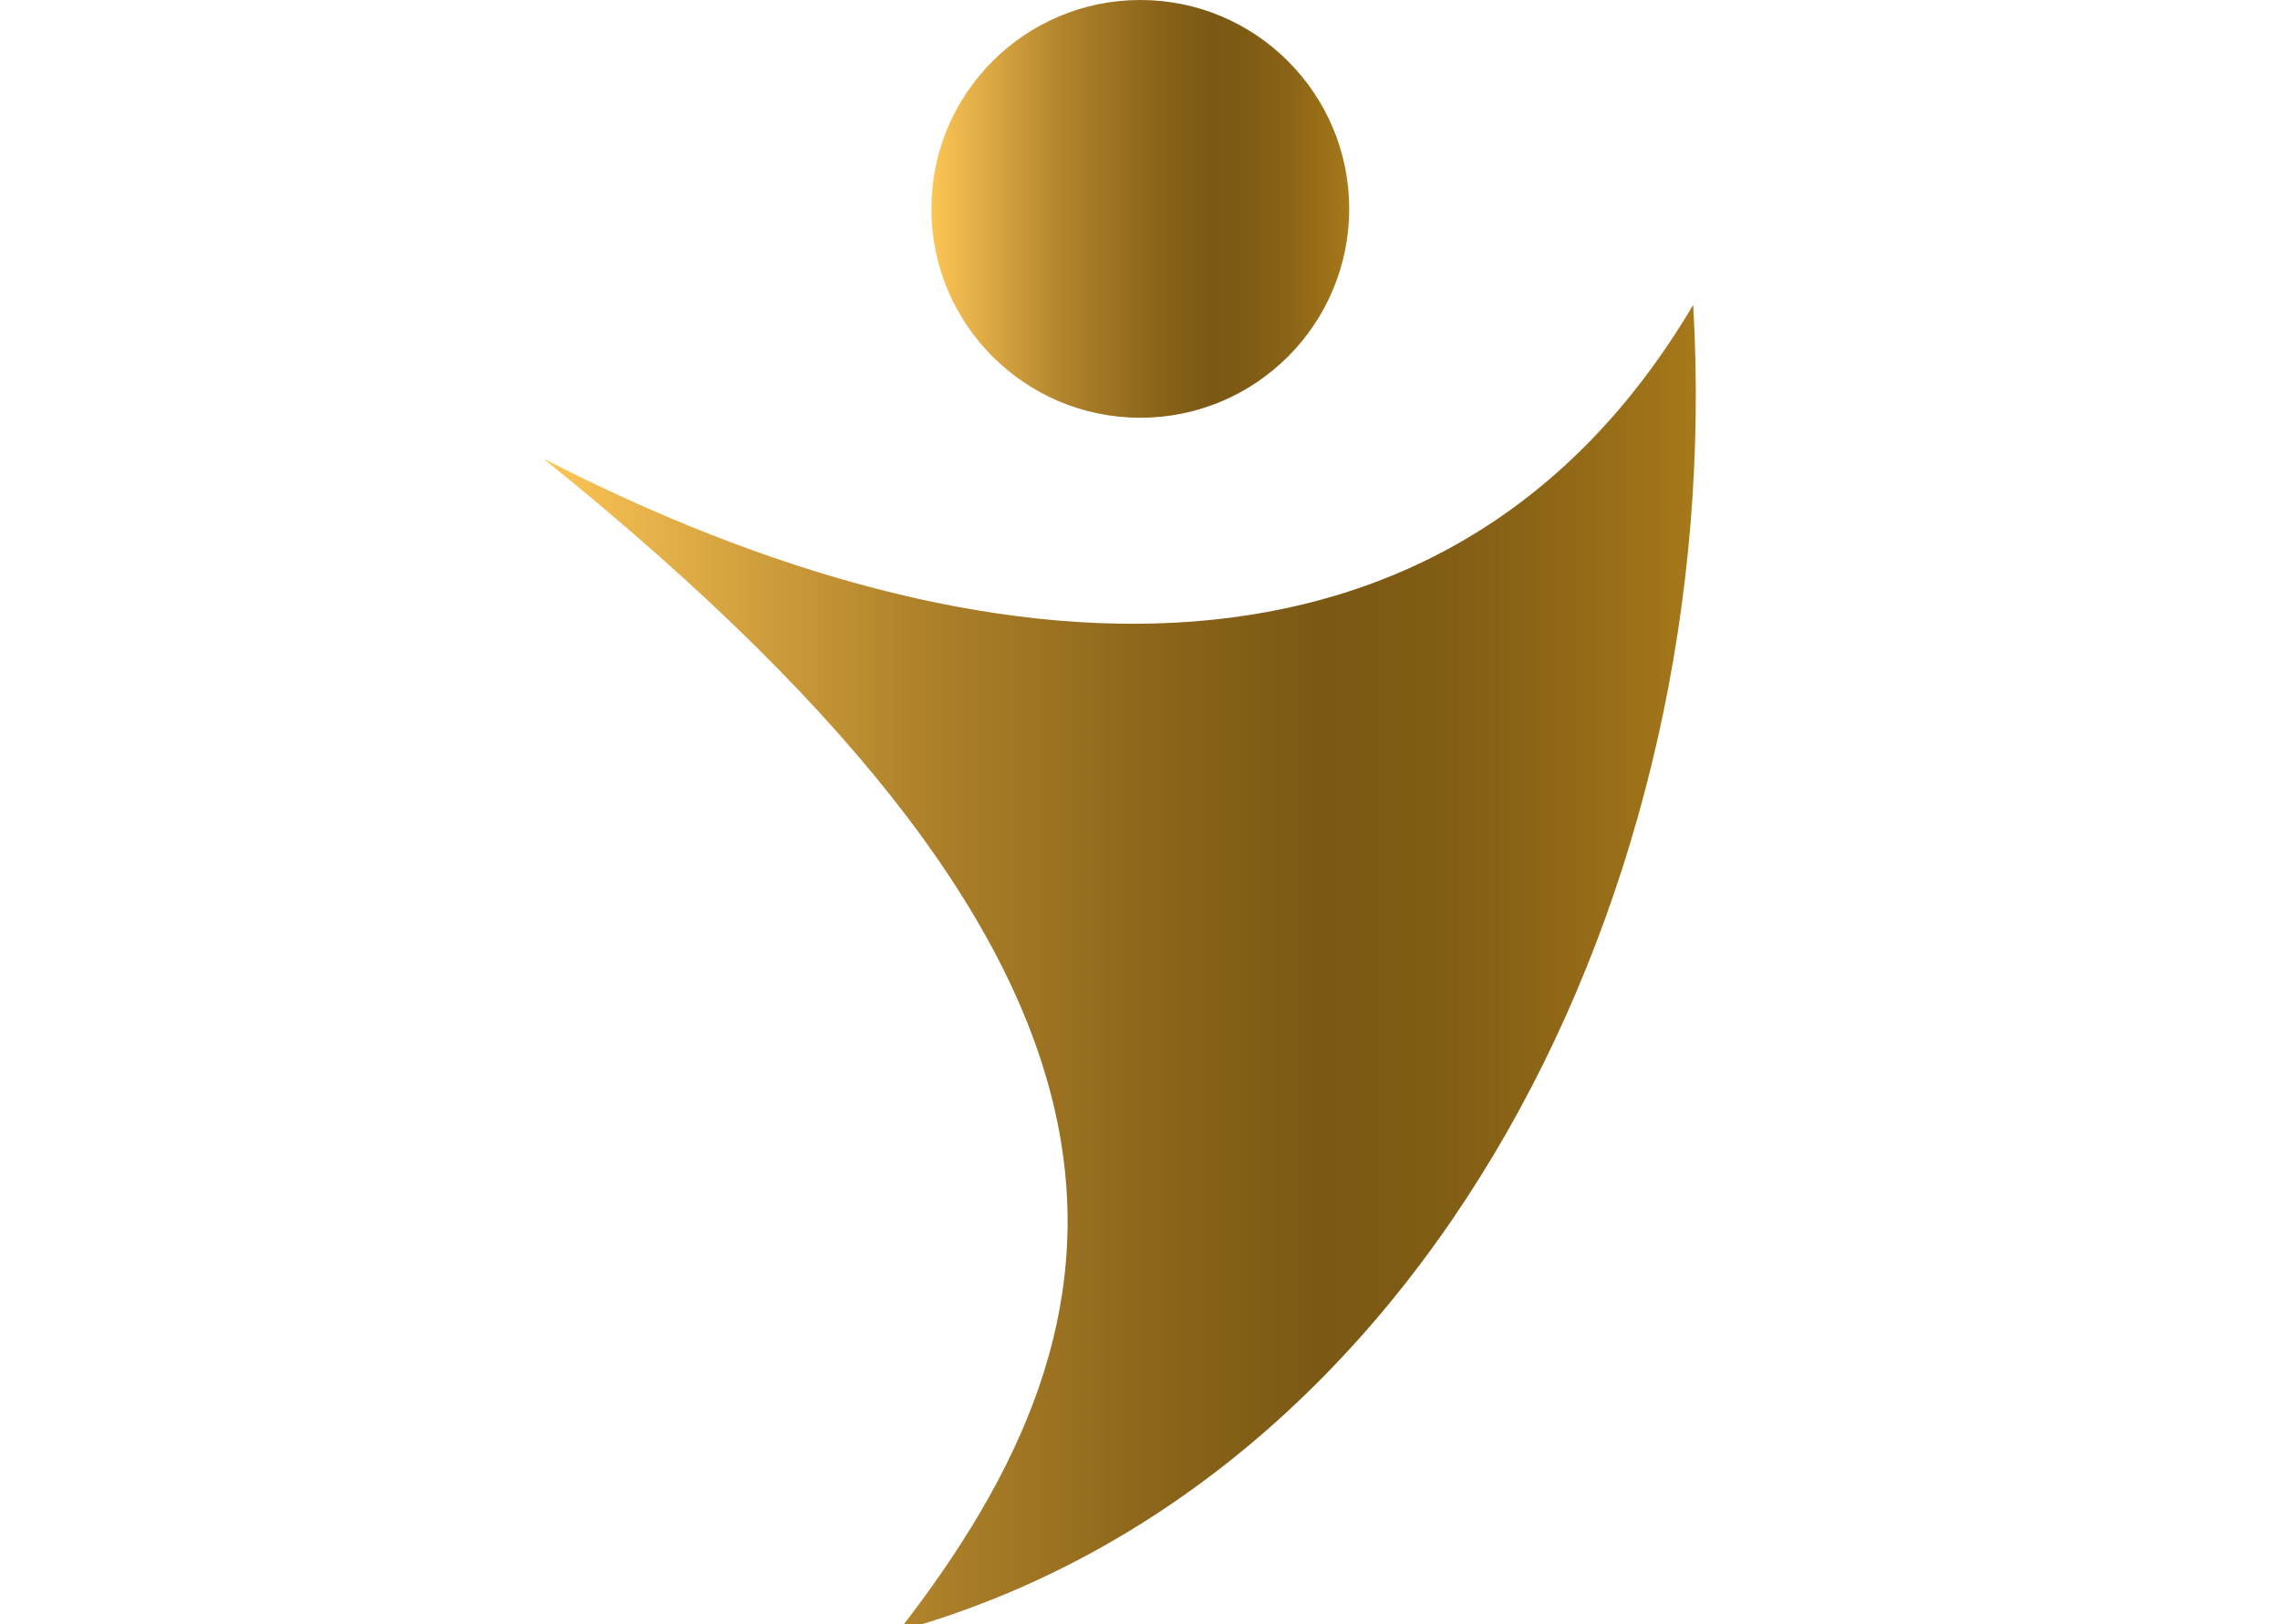 <svg xmlns="http://www.w3.org/2000/svg" xmlns:xlink="http://www.w3.org/1999/xlink" id="Capa_1" x="0px" y="0px" viewBox="0 0 800 570" style="enable-background:new 0 0 800 570;" xml:space="preserve"><style type="text/css">	.st0{fill-rule:evenodd;clip-rule:evenodd;fill:url(#SVGID_1_);}	.st1{fill-rule:evenodd;clip-rule:evenodd;fill:url(#SVGID_00000179627621011886296480000000794551971412677271_);}</style><g id="Layer_x0020_1">	<linearGradient id="SVGID_1_" gradientUnits="userSpaceOnUse" x1="190.57" y1="339.732" x2="595.052" y2="339.732">		<stop offset="0" style="stop-color:#FCC556"></stop>		<stop offset="9.949336e-03" style="stop-color:#FAC354"></stop>		<stop offset="0.319" style="stop-color:#B0832B"></stop>		<stop offset="0.549" style="stop-color:#896319"></stop>		<stop offset="0.673" style="stop-color:#7B5814"></stop>		<stop offset="0.755" style="stop-color:#7F5B14"></stop>		<stop offset="0.858" style="stop-color:#8B6416"></stop>		<stop offset="0.972" style="stop-color:#A17419"></stop>		<stop offset="1" style="stop-color:#A7791A"></stop>	</linearGradient>	<path class="st0" d="M190.6,160.9C346.3,241,508.8,251.3,594.1,107c12,206.1-93.9,413.9-278.8,465.4  C401.8,461.4,419,344.6,190.6,160.9z"></path>			<linearGradient id="SVGID_00000016765536181875651690000016230058723222135711_" gradientUnits="userSpaceOnUse" x1="326.807" y1="73.27" x2="473.346" y2="73.27">		<stop offset="0" style="stop-color:#FCC556"></stop>		<stop offset="9.949336e-03" style="stop-color:#FAC354"></stop>		<stop offset="0.319" style="stop-color:#B0832B"></stop>		<stop offset="0.549" style="stop-color:#896319"></stop>		<stop offset="0.673" style="stop-color:#7B5814"></stop>		<stop offset="0.755" style="stop-color:#7F5B14"></stop>		<stop offset="0.858" style="stop-color:#8B6416"></stop>		<stop offset="0.972" style="stop-color:#A17419"></stop>		<stop offset="1" style="stop-color:#A7791A"></stop>	</linearGradient>			<circle style="fill-rule:evenodd;clip-rule:evenodd;fill:url(#SVGID_00000016765536181875651690000016230058723222135711_);" cx="400.1" cy="73.3" r="73.3"></circle></g></svg>